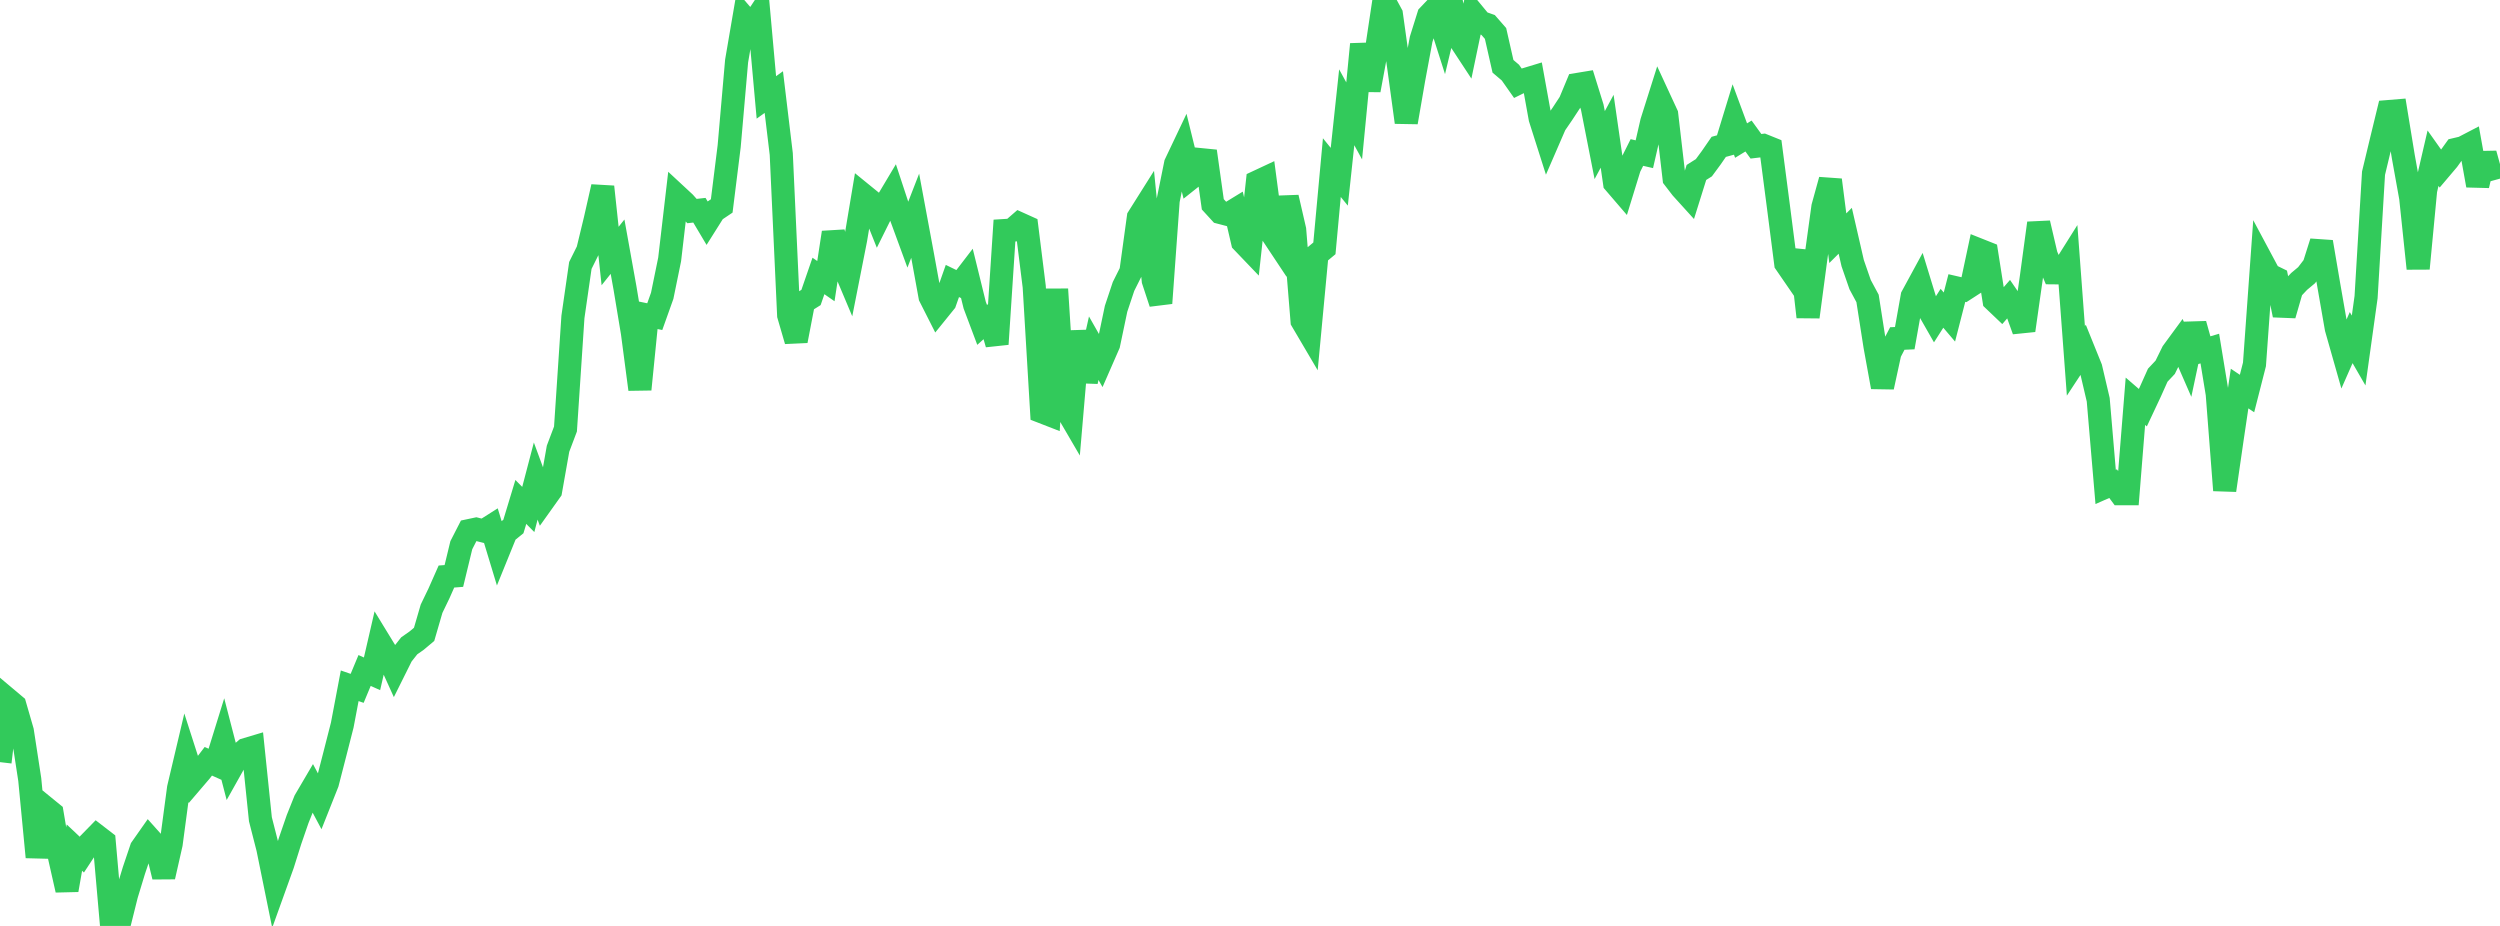 <?xml version="1.0" standalone="no"?>
<!DOCTYPE svg PUBLIC "-//W3C//DTD SVG 1.1//EN" "http://www.w3.org/Graphics/SVG/1.1/DTD/svg11.dtd">

<svg width="135" height="50" viewBox="0 0 135 50" preserveAspectRatio="none" 
  xmlns="http://www.w3.org/2000/svg"
  xmlns:xlink="http://www.w3.org/1999/xlink">


<polyline points="0.0, 41.155 0.402, 37.753 0.804, 38.091 1.205, 39.479 1.607, 42.095 2.009, 46.283 2.411, 43.581 2.812, 43.908 3.214, 46.282 3.616, 48.061 4.018, 45.771 4.42, 46.15 4.821, 45.539 5.223, 45.128 5.625, 45.438 6.027, 50.0 6.429, 49.933 6.83, 48.324 7.232, 47.003 7.634, 45.811 8.036, 45.238 8.438, 45.688 8.839, 47.346 9.241, 45.572 9.643, 42.56 10.045, 40.858 10.446, 42.106 10.848, 41.636 11.25, 41.109 11.652, 41.289 12.054, 39.992 12.455, 41.54 12.857, 40.823 13.259, 40.48 13.661, 40.36 14.062, 44.24 14.464, 45.813 14.866, 47.789 15.268, 46.671 15.67, 45.394 16.071, 44.231 16.473, 43.225 16.875, 42.54 17.277, 43.294 17.679, 42.282 18.08, 40.726 18.482, 39.153 18.884, 37.032 19.286, 37.171 19.688, 36.206 20.089, 36.386 20.491, 34.645 20.893, 35.302 21.295, 36.189 21.696, 35.384 22.098, 34.875 22.5, 34.592 22.902, 34.255 23.304, 32.872 23.705, 32.041 24.107, 31.133 24.509, 31.102 24.911, 29.441 25.312, 28.658 25.714, 28.573 26.116, 28.673 26.518, 28.418 26.92, 29.744 27.321, 28.757 27.723, 28.431 28.125, 27.105 28.527, 27.512 28.929, 25.977 29.33, 27.066 29.732, 26.502 30.134, 24.23 30.536, 23.166 30.938, 17.115 31.339, 14.334 31.741, 13.524 32.143, 11.861 32.545, 10.087 32.946, 13.825 33.348, 13.321 33.75, 15.555 34.152, 17.975 34.554, 21.025 34.955, 17.016 35.357, 17.099 35.759, 15.972 36.161, 14.007 36.562, 10.572 36.964, 10.945 37.366, 11.397 37.768, 11.352 38.17, 12.028 38.571, 11.391 38.973, 11.121 39.375, 7.897 39.777, 3.296 40.179, 0.944 40.58, 1.41 40.982, 0.801 41.384, 5.261 41.786, 4.972 42.188, 8.316 42.589, 17.023 42.991, 18.405 43.393, 16.315 43.795, 16.063 44.196, 14.901 44.598, 15.181 45.0, 12.556 45.402, 14 45.804, 14.954 46.205, 12.922 46.607, 10.516 47.009, 10.843 47.411, 11.849 47.812, 11.041 48.214, 10.367 48.616, 11.587 49.018, 12.683 49.42, 11.65 49.821, 13.809 50.223, 16.017 50.625, 16.811 51.027, 16.314 51.429, 15.173 51.83, 15.368 52.232, 14.844 52.634, 16.477 53.036, 17.546 53.438, 17.185 53.839, 18.582 54.241, 12.451 54.643, 12.426 55.045, 12.077 55.446, 12.258 55.848, 15.479 56.25, 22.231 56.652, 22.387 57.054, 15.618 57.455, 21.891 57.857, 22.58 58.259, 17.89 58.661, 20.598 59.062, 18.804 59.464, 19.51 59.866, 18.59 60.268, 16.673 60.67, 15.468 61.071, 14.667 61.473, 11.738 61.875, 11.1 62.277, 15.148 62.679, 16.369 63.08, 10.829 63.482, 8.844 63.884, 7.998 64.286, 9.632 64.688, 9.312 65.089, 8.166 65.491, 11.033 65.893, 11.472 66.295, 11.577 66.696, 11.332 67.098, 13.062 67.5, 13.482 67.902, 9.817 68.304, 9.629 68.705, 12.657 69.107, 13.262 69.509, 10.66 69.911, 12.408 70.312, 17.33 70.714, 18.013 71.116, 13.745 71.518, 13.411 71.92, 9.051 72.321, 9.545 72.723, 5.794 73.125, 6.528 73.527, 2.39 73.929, 4.867 74.33, 2.706 74.732, 0.033 75.134, 0.775 75.536, 3.659 75.938, 6.604 76.339, 4.287 76.741, 2.125 77.143, 0.841 77.545, 0.418 77.946, 1.677 78.348, 0.0 78.75, 2.032 79.152, 2.644 79.554, 0.72 79.955, 1.205 80.357, 1.347 80.759, 1.807 81.161, 3.581 81.562, 3.921 81.964, 4.493 82.366, 4.295 82.768, 4.173 83.17, 6.394 83.571, 7.654 83.973, 6.727 84.375, 6.141 84.777, 5.528 85.179, 4.563 85.58, 4.497 85.982, 5.788 86.384, 7.836 86.786, 7.088 87.188, 9.876 87.589, 10.343 87.991, 9.037 88.393, 8.235 88.795, 8.328 89.196, 6.58 89.598, 5.308 90.0, 6.177 90.402, 9.633 90.804, 10.155 91.205, 10.597 91.607, 9.312 92.009, 9.058 92.411, 8.512 92.812, 7.93 93.214, 7.82 93.616, 6.505 94.018, 7.591 94.42, 7.345 94.821, 7.899 95.223, 7.851 95.625, 8.013 96.027, 11.096 96.429, 14.222 96.83, 14.805 97.232, 13.569 97.634, 17.114 98.036, 14.094 98.438, 11.172 98.839, 9.718 99.241, 12.863 99.643, 12.462 100.045, 14.21 100.446, 15.368 100.848, 16.116 101.25, 18.691 101.652, 20.901 102.054, 19.048 102.455, 18.279 102.857, 18.261 103.259, 16.004 103.661, 15.264 104.062, 16.574 104.464, 17.278 104.866, 16.647 105.268, 17.12 105.67, 15.554 106.071, 15.647 106.473, 15.387 106.875, 13.498 107.277, 13.658 107.679, 16.215 108.08, 16.597 108.482, 16.135 108.884, 16.721 109.286, 17.841 109.688, 15.01 110.089, 12.049 110.491, 13.774 110.893, 14.73 111.295, 14.734 111.696, 14.096 112.098, 19.487 112.5, 18.876 112.902, 19.87 113.304, 21.587 113.705, 26.294 114.107, 26.117 114.509, 26.66 114.911, 26.66 115.312, 21.668 115.714, 22.015 116.116, 21.159 116.518, 20.261 116.92, 19.834 117.321, 19.018 117.723, 18.47 118.125, 19.392 118.527, 17.5 118.929, 18.941 119.33, 18.822 119.732, 21.272 120.134, 26.476 120.536, 23.696 120.938, 20.982 121.339, 21.251 121.741, 19.677 122.143, 14.091 122.545, 14.843 122.946, 15.039 123.348, 17.015 123.75, 15.624 124.152, 15.198 124.554, 14.862 124.955, 14.339 125.357, 13.067 125.759, 15.427 126.161, 17.731 126.562, 19.142 126.964, 18.231 127.366, 18.927 127.768, 16.045 128.17, 9.354 128.571, 7.682 128.973, 6.026 129.375, 5.993 129.777, 8.449 130.179, 10.679 130.58, 14.5 130.982, 10.276 131.384, 8.542 131.786, 9.109 132.188, 8.634 132.589, 8.075 132.991, 7.98 133.393, 7.771 133.795, 10.014 134.196, 8.301 134.598, 9.757" fill="none" stroke="#32ca5b" stroke-width="1.25"/>

</svg>